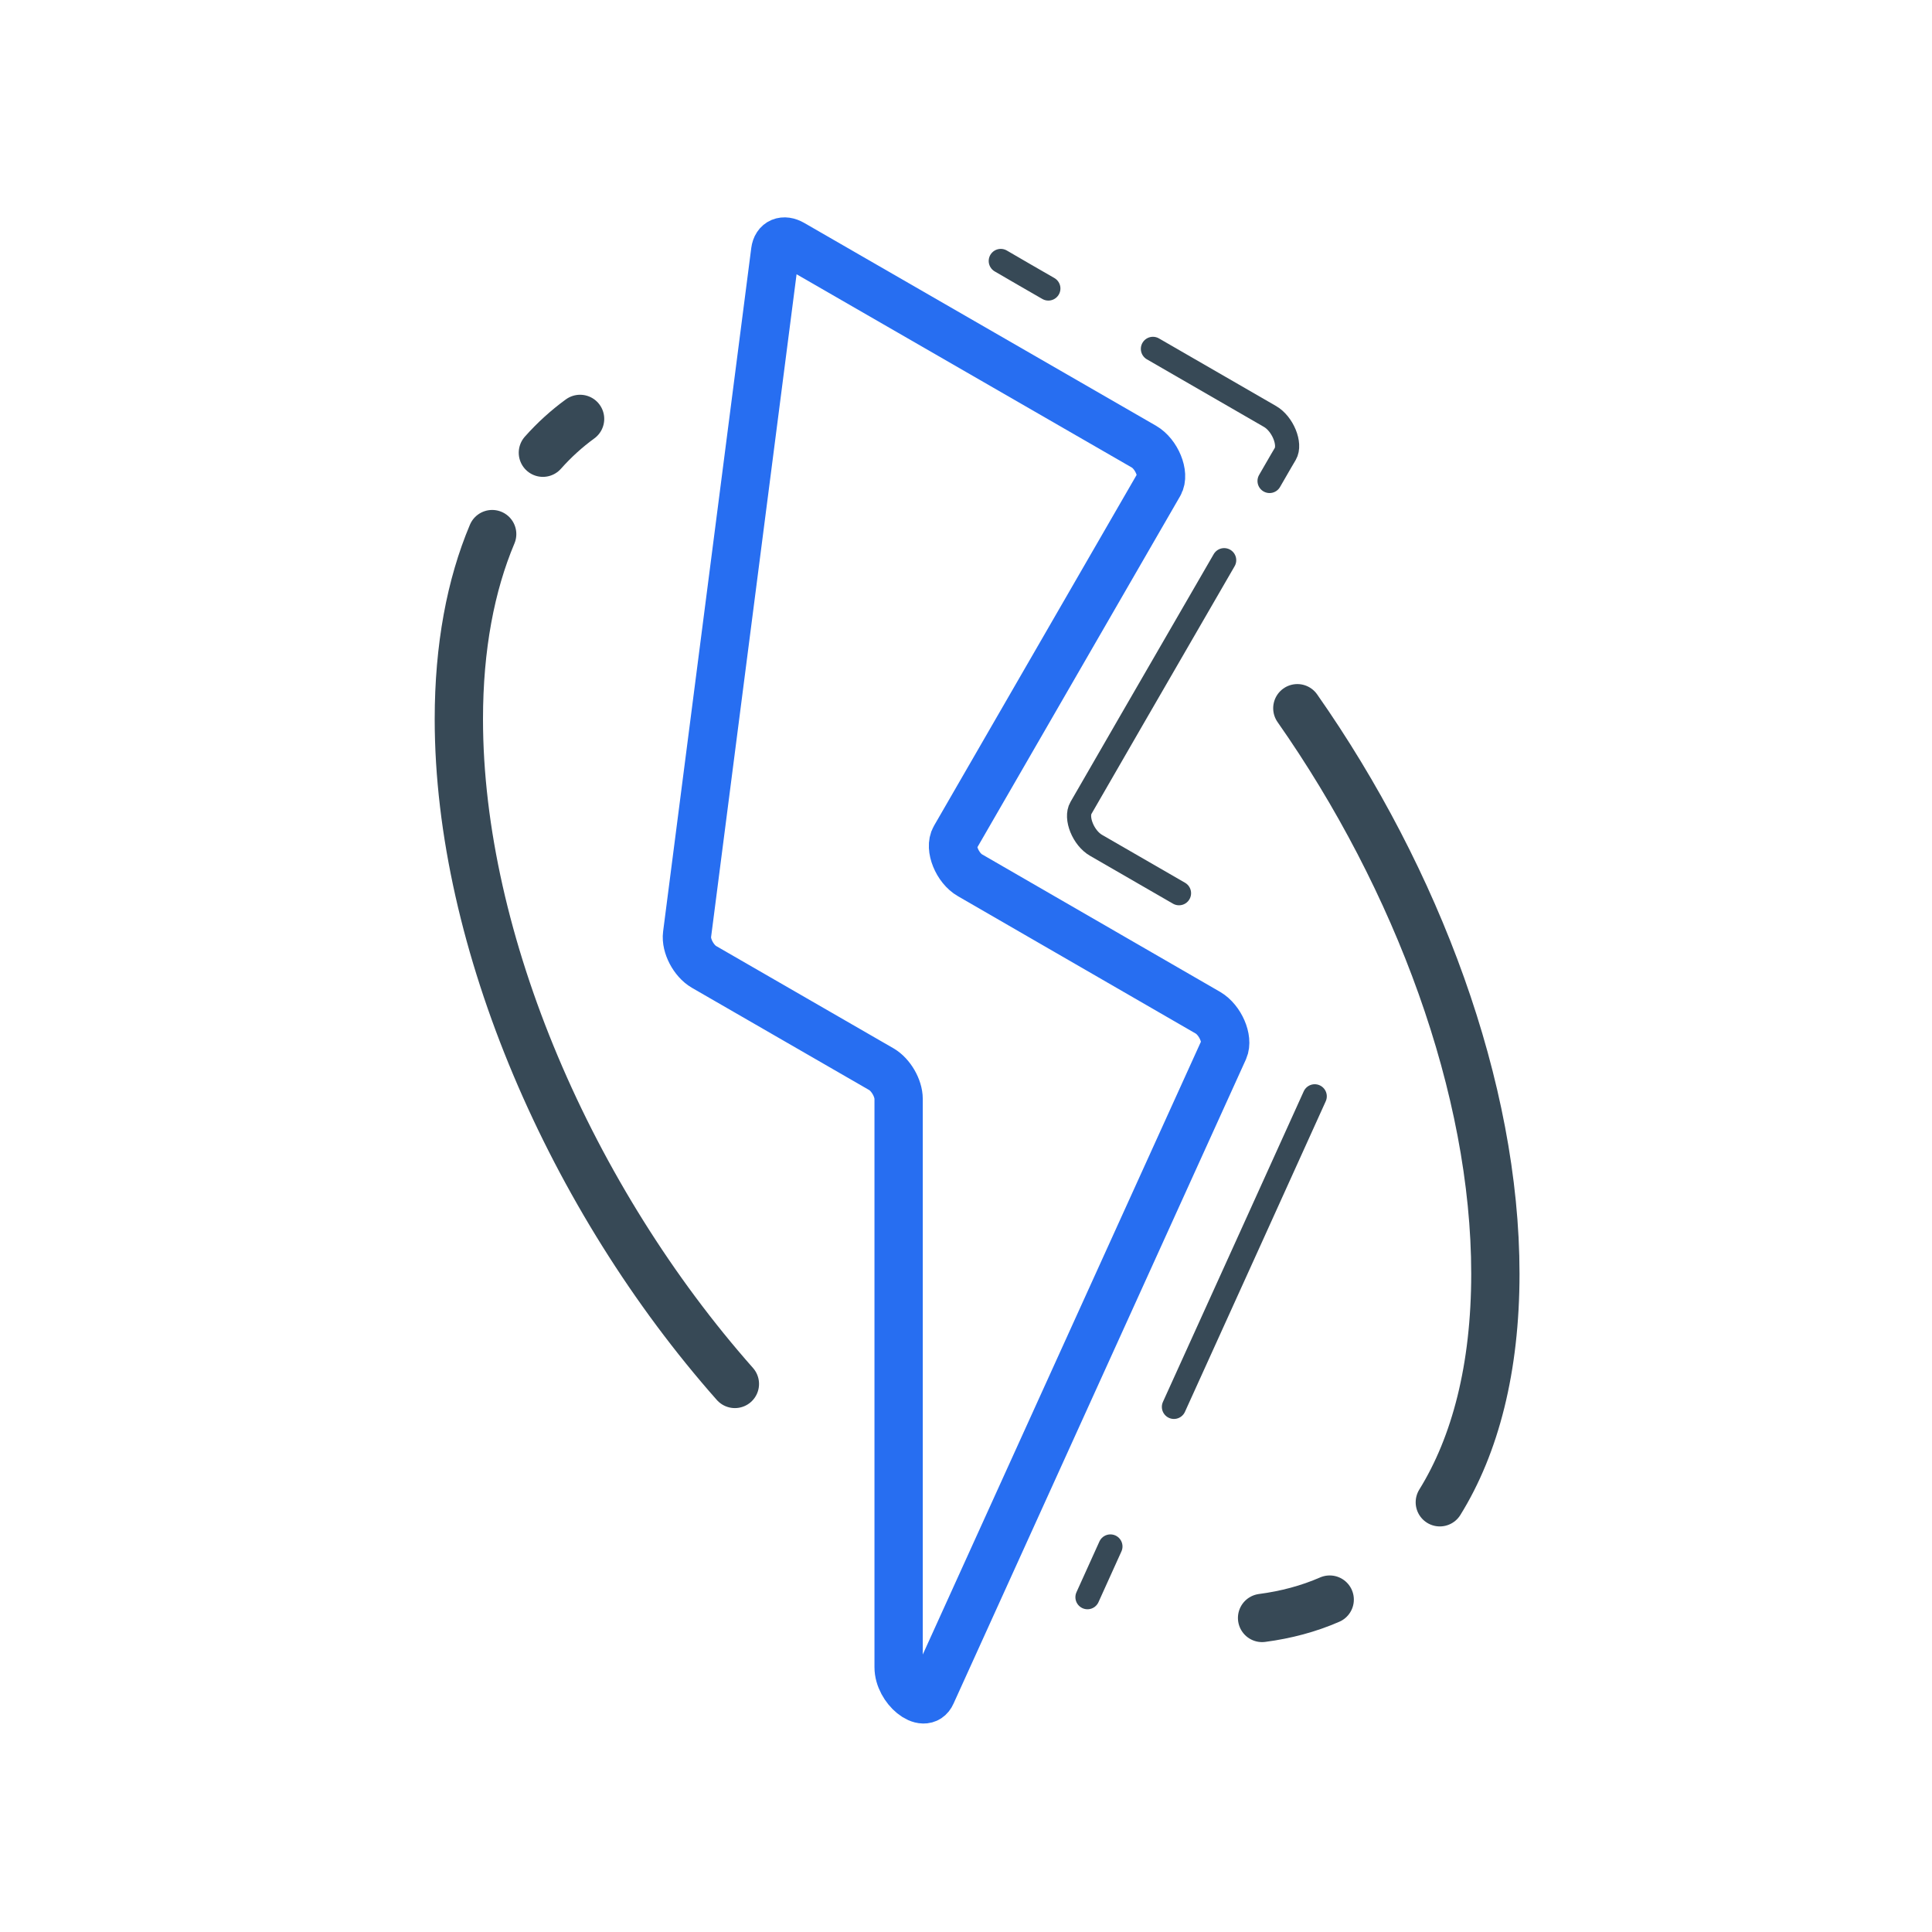 <svg width="80" height="80" viewBox="0 0 80 80" fill="none" xmlns="http://www.w3.org/2000/svg">
<path d="M24.02 17.346C23.47 17.746 22.95 18.216 22.48 18.746" stroke="#374956" stroke-width="2" stroke-miterlimit="10" stroke-linecap="round" stroke-linejoin="round"/>
<path d="M20.38 22.116C19.49 24.226 19 26.796 19 29.776C19 38.996 23.67 49.666 30.43 57.306" stroke="#374956" stroke-width="2" stroke-miterlimit="10" stroke-linecap="round" stroke-linejoin="round"/>
<path d="M52.26 66.996C53.25 66.866 54.19 66.616 55.06 66.236" stroke="#374956" stroke-width="2" stroke-miterlimit="10" stroke-linecap="round" stroke-linejoin="round"/>
<path d="M59.62 62.206C61.09 59.836 61.92 56.646 61.92 52.746C61.92 45.076 58.69 36.416 53.72 29.326" stroke="#374956" stroke-width="2" stroke-miterlimit="10" stroke-linecap="round" stroke-linejoin="round"/>
<path d="M50.02 41.936L40.17 36.246C39.64 35.946 39.3 35.106 39.54 34.696L48 20.046C48.24 19.636 47.89 18.796 47.37 18.496L32.8 10.096C32.45 9.896 32.15 10.016 32.1 10.396L28.45 38.696C28.39 39.156 28.72 39.786 29.15 40.036L36.5 44.276C36.89 44.506 37.21 45.056 37.21 45.506V69.036C37.21 69.926 38.28 70.796 38.57 70.136L50.68 43.456C50.87 43.026 50.53 42.236 50.02 41.936Z" stroke="#276EF1" stroke-width="2" stroke-miterlimit="10" stroke-linecap="round"/>
<path d="M45.03 66.136C45.31 65.516 45.63 64.806 45.98 64.036" stroke="#374956" stroke-miterlimit="10" stroke-linecap="round"/>
<path d="M48.61 58.256C50.7 53.646 53 48.586 54.44 45.396" stroke="#374956" stroke-miterlimit="10" stroke-linecap="round"/>
<path d="M48.82 36.986C46.95 35.906 45.39 35.006 45.39 35.006C44.86 34.706 44.52 33.866 44.76 33.456C44.76 33.456 48.19 27.506 50.69 23.196" stroke="#374956" stroke-miterlimit="10" stroke-linecap="round"/>
<path d="M52.57 19.916C52.97 19.216 53.22 18.796 53.22 18.796C53.46 18.386 53.11 17.546 52.59 17.246C52.59 17.246 50.41 15.986 47.74 14.446" stroke="#374956" stroke-miterlimit="10" stroke-linecap="round"/>
<path d="M43.41 11.946C42.72 11.546 42.05 11.166 41.44 10.806" stroke="#374956" stroke-miterlimit="10" stroke-linecap="round"/>
</svg>
